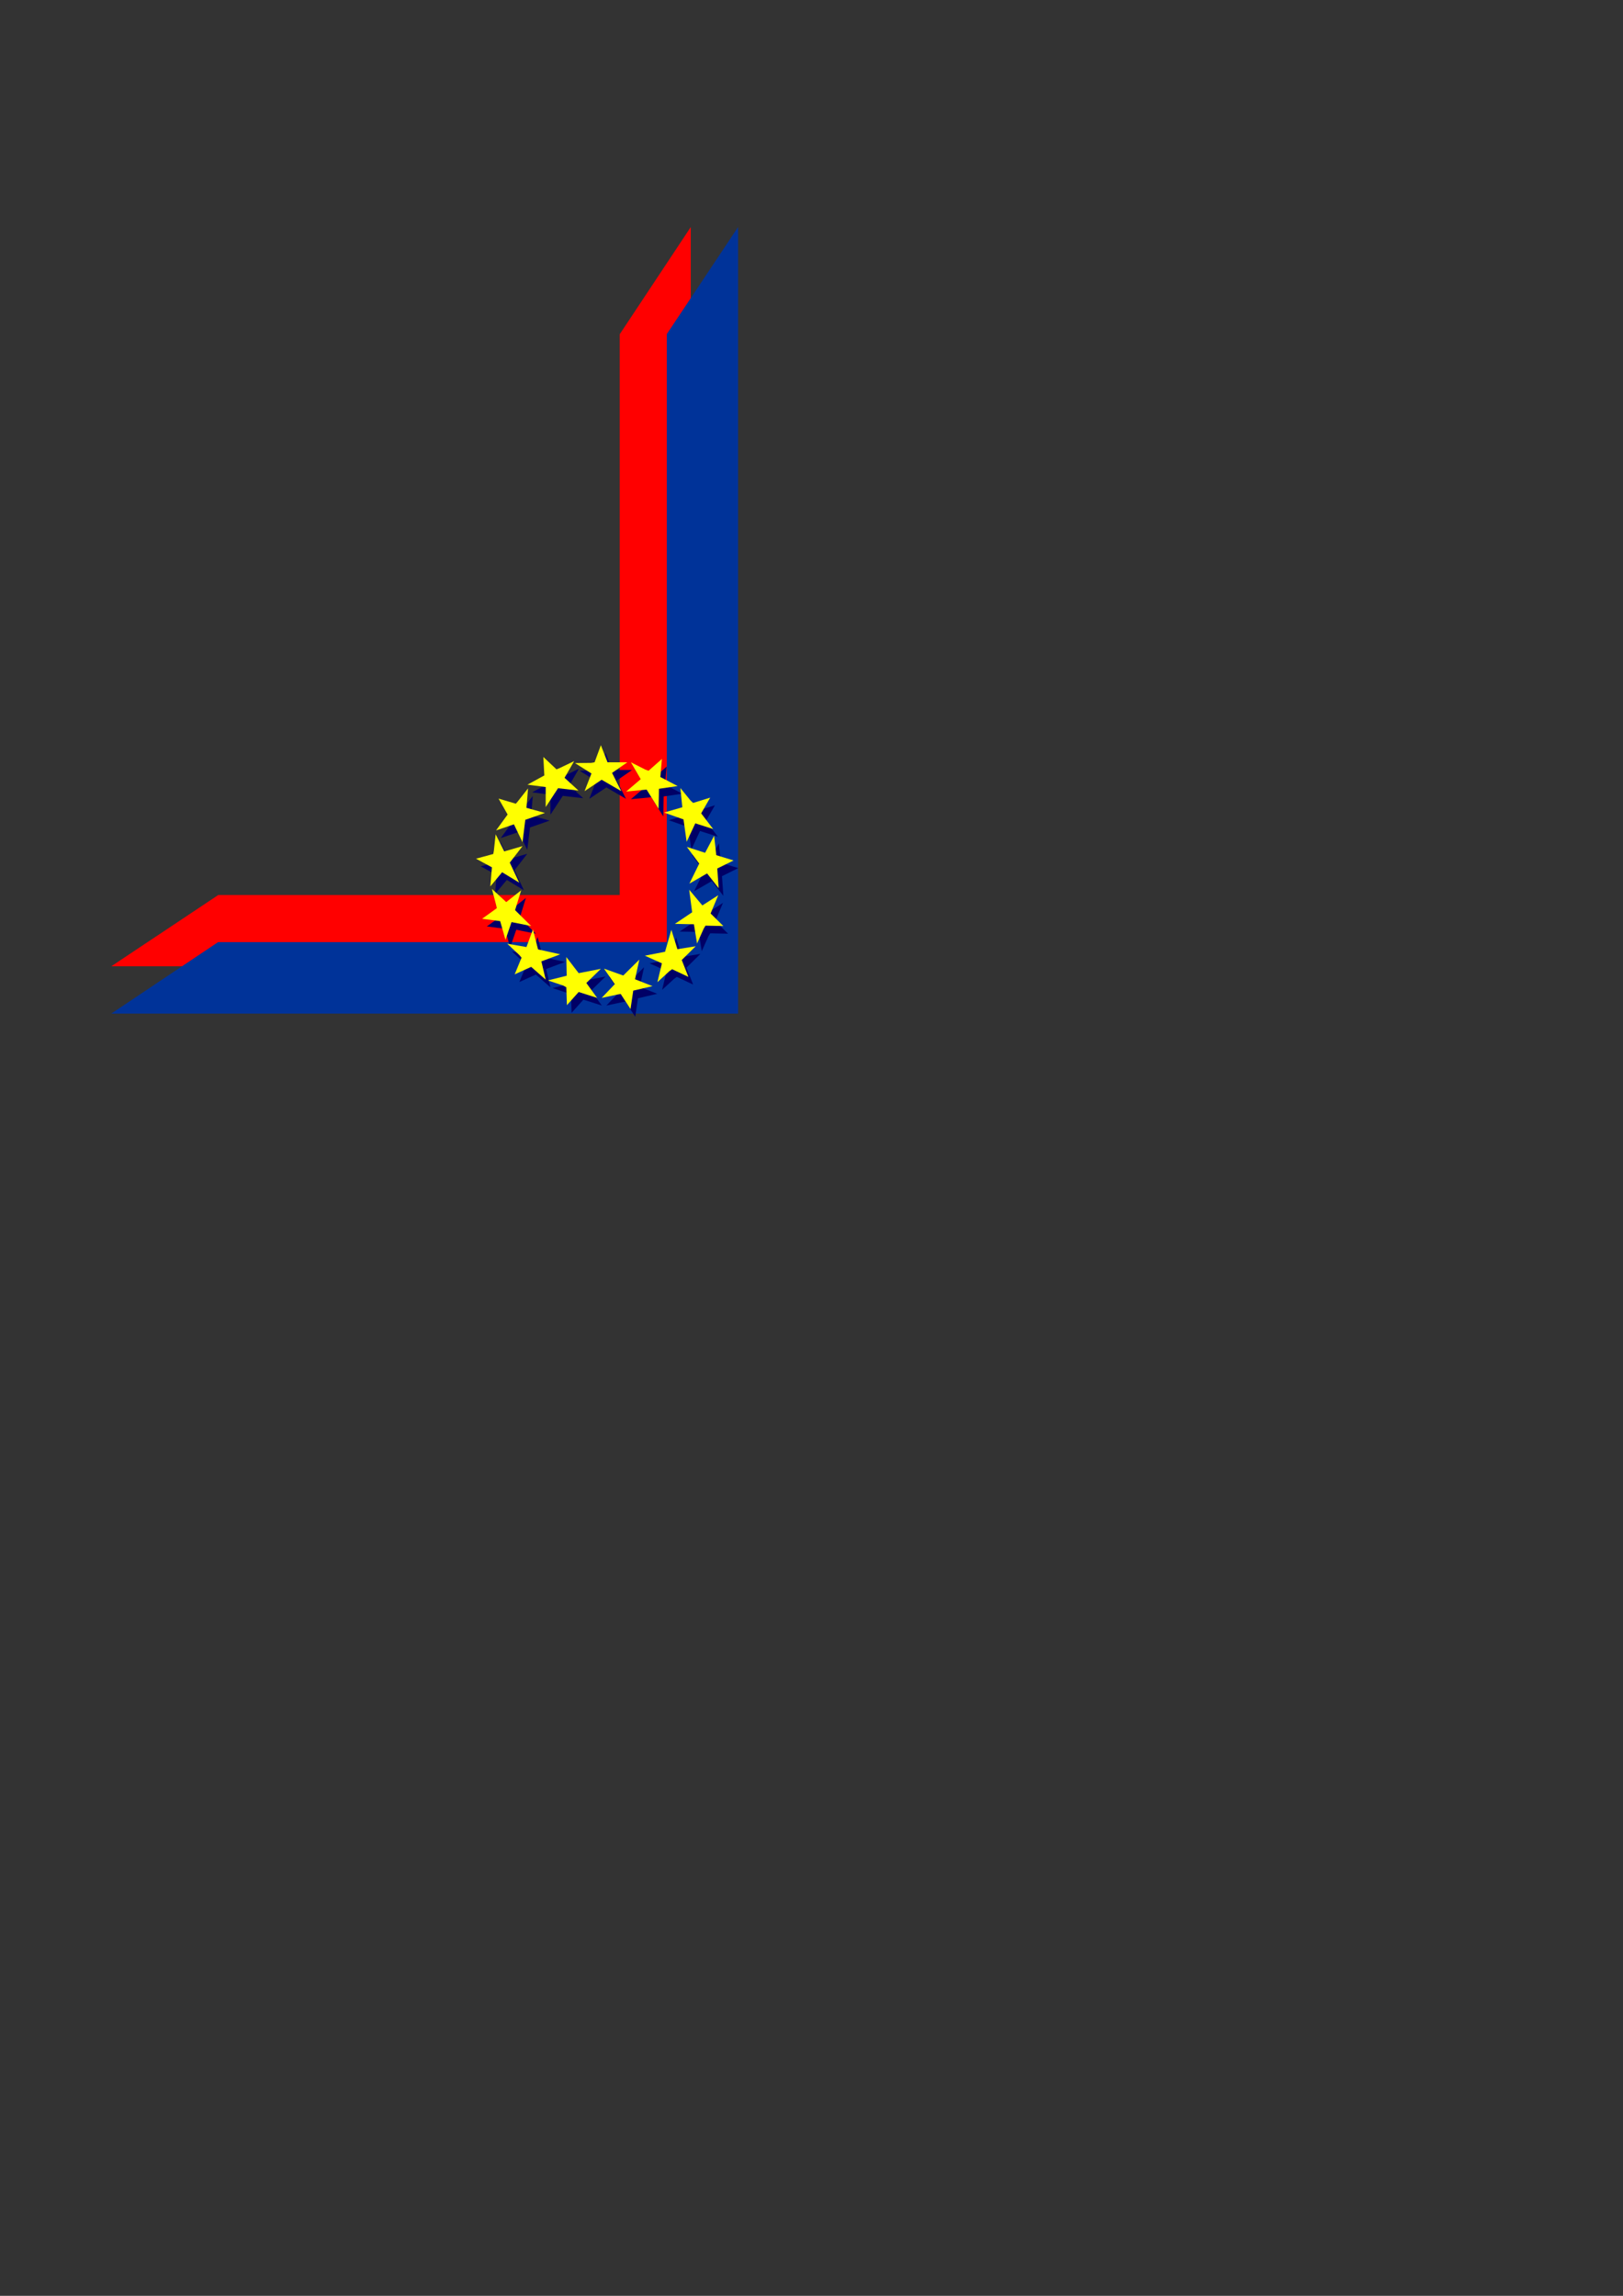 <?xml version="1.0" encoding="utf-8"?>
<!-- Created by UniConvertor 2.0rc4 (https://sk1project.net/) -->
<svg xmlns="http://www.w3.org/2000/svg" height="841.89pt" viewBox="0 0 595.276 841.89" width="595.276pt" version="1.1" xmlns:xlink="http://www.w3.org/1999/xlink" id="df9de98f-f60c-11ea-8f57-dcc15c148e23">

<rect x="0" y="0" width="595.276" height="841.89" fill="#333333" stroke="none"/>

<g>
	<path style="fill:#ff0000;" d="M 40.814,354.345 L 80.054,328.209 227.294,328.209 227.294,122.577 253.358,83.265 253.358,354.345 40.814,354.345 Z" />
	<path style="fill:#003399;" d="M 270.638,371.625 L 270.638,371.697 40.814,371.697 79.982,345.489 244.574,345.489 244.574,122.505 270.71,83.265 270.71,371.625 270.638,371.625 Z" />
	<path style="fill:#000066;" d="M 219.806,282.345 L 222.11,276.081 224.558,282.345 231.83,282.345 226.214,286.233 229.598,292.929 222.398,288.753 216.134,292.929 218.654,286.449 212.606,282.633 218.582,282.561 219.806,282.345 Z" />
	<path style="fill:#000066;" d="M 239.606,285.441 L 244.502,281.121 243.926,287.745 250.262,291.057 243.422,292.065 243.278,299.409 238.886,292.353 231.398,293.073 236.726,288.537 233.126,282.345 238.382,285.009 239.606,285.441 Z" />
	<path style="fill:#000066;" d="M 255.95,297.249 L 262.214,295.305 258.902,301.065 263.294,306.825 256.742,304.737 253.574,311.505 252.422,303.297 245.294,300.777 251.99,298.833 251.27,291.777 255.014,296.385 255.95,297.249 Z" />
	<path style="fill:#000066;" d="M 264.446,316.401 L 270.782,318.345 264.806,321.297 265.31,328.497 261.062,323.097 254.582,326.841 258.182,319.497 253.646,313.377 260.342,315.537 263.654,309.273 264.302,315.177 264.446,316.401 Z" />
	<path style="fill:#000066;" d="M 260.486,342.249 L 267.038,342.393 262.358,337.785 265.166,331.089 259.334,334.833 254.51,329.073 255.59,337.353 249.254,341.601 256.238,341.745 257.39,348.801 259.838,343.329 260.486,342.249 Z" />
	<path style="fill:#000066;" d="M 248.246,358.233 L 254.222,361.041 251.774,354.849 256.886,349.809 250.19,350.889 247.958,343.761 245.654,351.825 238.238,353.265 244.502,356.073 242.846,362.985 247.238,358.953 248.246,358.233 Z" />
	<path style="fill:#000066;" d="M 229.382,367.305 L 232.982,372.849 233.99,366.081 241.046,364.425 234.638,361.905 236.222,354.705 230.318,360.537 223.262,358.017 227.222,363.705 222.398,368.745 228.158,367.521 229.382,367.305 Z" />
	<path style="fill:#000066;" d="M 209.438,364.857 L 209.654,371.409 213.974,366.585 220.742,368.745 216.782,363.273 222.11,358.089 213.974,359.673 209.438,353.769 209.582,360.609 202.67,362.337 208.286,364.209 209.438,364.857 Z" />
	<path style="fill:#000066;" d="M 193.022,353.985 L 190.502,360.105 196.55,357.369 201.878,362.049 200.294,355.353 207.206,352.761 199.07,350.961 197.198,343.617 194.822,350.097 187.766,348.873 192.158,352.977 193.022,353.985 Z" />
	<path style="fill:#000066;" d="M 183.95,335.841 L 178.55,339.729 185.174,340.593 187.118,347.433 189.35,340.953 196.55,342.393 190.646,336.561 192.878,329.289 187.406,333.609 182.15,328.785 183.662,334.545 183.95,335.841 Z" />
	<path style="fill:#000066;" d="M 182.654,315.969 L 176.318,317.697 182.15,320.865 181.574,327.849 185.894,322.665 192.158,326.481 188.702,319.137 193.382,313.089 186.686,315.033 183.518,308.769 182.87,314.745 182.654,315.969 Z" />
	<path style="fill:#000066;" d="M 190.934,297.537 L 184.598,295.665 187.91,301.497 183.662,307.329 190.214,305.097 193.382,311.649 194.39,303.441 201.59,300.921 194.822,299.049 195.398,291.921 191.654,296.673 190.934,297.537 Z" />
	<path style="fill:#000066;" d="M 205.838,284.937 L 201.014,280.401 201.374,287.169 195.182,290.553 201.878,291.417 201.878,298.761 206.414,291.849 213.902,292.713 208.79,288.033 212.318,281.913 206.918,284.505 205.838,284.937 Z" />
	<path style="fill:#ffff00;" d="M 218.078,279.537 L 220.382,273.273 222.83,279.537 230.102,279.537 224.486,283.425 227.87,290.121 220.67,285.945 214.406,290.121 216.926,283.641 210.878,279.825 216.854,279.753 218.078,279.537 Z" />
	<path style="fill:#ffff00;" d="M 237.878,282.633 L 242.774,278.313 242.198,284.937 248.534,288.249 241.694,289.257 241.55,296.601 237.158,289.545 229.67,290.265 234.998,285.729 231.398,279.537 236.654,282.201 237.878,282.633 Z" />
	<path style="fill:#ffff00;" d="M 254.222,294.441 L 260.486,292.497 257.174,298.257 261.566,304.017 255.014,301.929 251.846,308.697 250.694,300.489 243.566,297.969 250.262,296.025 249.542,288.969 253.286,293.577 254.222,294.441 Z" />
	<path style="fill:#ffff00;" d="M 262.718,313.593 L 269.054,315.537 263.078,318.489 263.582,325.689 259.334,320.289 252.854,324.033 256.454,316.689 251.918,310.569 258.614,312.729 261.926,306.465 262.574,312.369 262.718,313.593 Z" />
	<path style="fill:#ffff00;" d="M 258.758,339.441 L 265.31,339.585 260.63,334.977 263.438,328.281 257.606,332.025 252.782,326.265 253.862,334.545 247.526,338.793 254.51,338.937 255.662,345.993 258.11,340.521 258.758,339.441 Z" />
	<path style="fill:#ffff00;" d="M 246.518,355.425 L 252.494,358.233 250.046,352.041 255.158,347.001 248.462,348.081 246.23,340.953 243.926,349.017 236.51,350.457 242.774,353.265 241.118,360.177 245.51,356.145 246.518,355.425 Z" />
	<path style="fill:#ffff00;" d="M 227.654,364.497 L 231.254,370.041 232.262,363.273 239.318,361.617 232.91,359.097 234.494,351.897 228.59,357.729 221.534,355.209 225.494,360.897 220.67,365.937 226.43,364.713 227.654,364.497 Z" />
	<path style="fill:#ffff00;" d="M 207.71,362.049 L 207.926,368.601 212.246,363.777 219.014,365.937 215.054,360.465 220.382,355.281 212.246,356.865 207.71,350.961 207.854,357.801 200.942,359.529 206.558,361.401 207.71,362.049 Z" />
	<path style="fill:#ffff00;" d="M 191.294,351.177 L 188.774,357.297 194.822,354.561 200.15,359.241 198.566,352.545 205.478,349.953 197.342,348.153 195.47,340.809 193.094,347.289 186.038,346.065 190.43,350.169 191.294,351.177 Z" />
	<path style="fill:#ffff00;" d="M 182.222,333.033 L 176.822,336.921 183.446,337.785 185.39,344.625 187.622,338.145 194.822,339.585 188.918,333.753 191.15,326.481 185.678,330.801 180.422,325.977 181.934,331.737 182.222,333.033 Z" />
	<path style="fill:#ffff00;" d="M 180.926,313.161 L 174.59,314.889 180.422,318.057 179.846,325.041 184.166,319.857 190.43,323.673 186.974,316.329 191.654,310.281 184.958,312.225 181.79,305.961 181.142,311.937 180.926,313.161 Z" />
	<path style="fill:#ffff00;" d="M 189.206,294.729 L 182.87,292.857 186.182,298.689 181.934,304.521 188.486,302.289 191.654,308.841 192.662,300.633 199.862,298.113 193.094,296.241 193.67,289.113 189.926,293.865 189.206,294.729 Z" />
	<path style="fill:#ffff00;" d="M 204.11,282.129 L 199.286,277.593 199.646,284.361 193.454,287.745 200.15,288.609 200.15,295.953 204.686,289.041 212.174,289.905 207.062,285.225 210.59,279.105 205.19,281.697 204.11,282.129 Z" />
</g>
</svg>